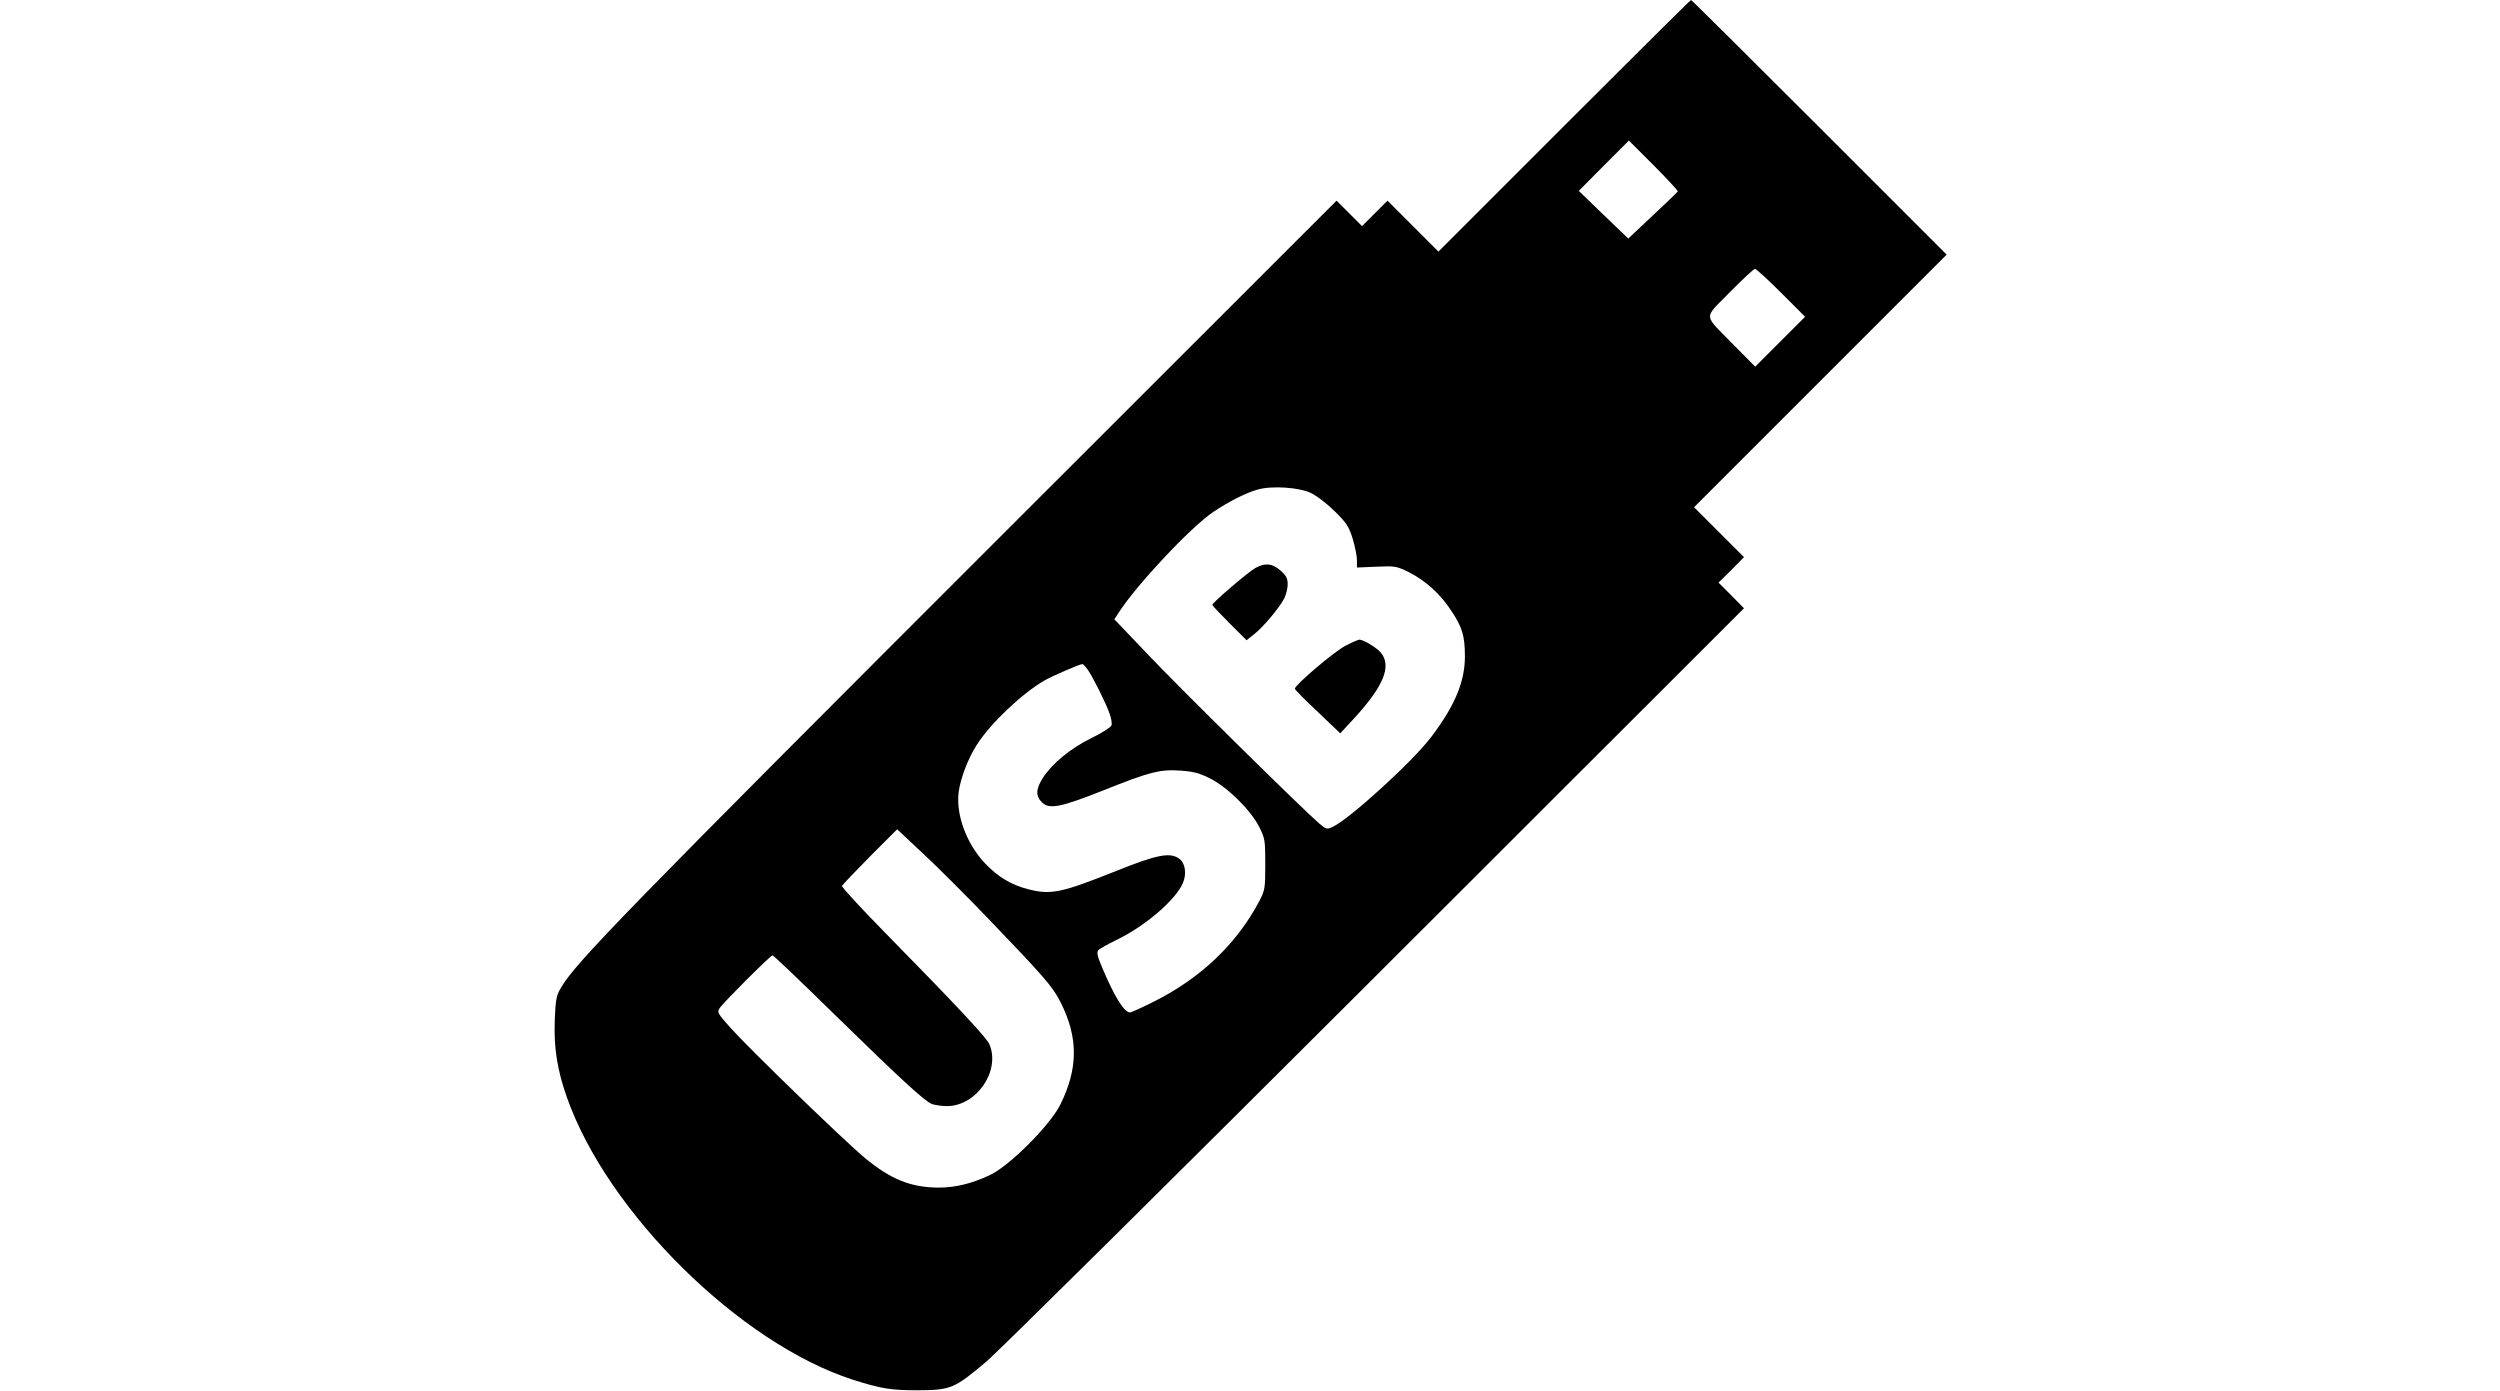 <?xml version="1.0" encoding="UTF-8" standalone="yes"?>
<svg version="1.0" xmlns="http://www.w3.org/2000/svg" width="920pt" height="512pt" viewBox="0 0 1227 683" preserveAspectRatio="xMidYMid meet">
  <g transform="translate(0,683) scale(0.1,-0.1)" fill="#000000" stroke="none">
    <path d="M7678 6213 l-618 -618 -125 125 -125 125 -63 -63 -62 -62 -63 63 -62
62 -1566 -1565 c-1924 -1923 -2168 -2173 -2241 -2298 -23 -38 -27 -58 -31
-160 -5 -136 12 -244 60 -380 199 -565 850 -1207 1403 -1385 139 -44 185 -52
320 -52 161 1 179 8 337 142 62 53 924 907 1916 1897 l1802 1800 -62 63 -63
63 63 62 62 63 -122 122 -123 123 620 620 620 620 -625 625 c-344 344 -627
625 -630 625 -3 0 -283 -278 -622 -617z m557 -323 c-3 -4 -58 -58 -124 -119
l-119 -112 -122 117 -121 117 123 124 123 123 122 -122 c67 -67 120 -125 118
-128z m508 -498 l117 -117 -123 -123 -122 -122 -101 102 c-158 162 -155 128
-24 263 62 63 118 115 124 115 6 0 64 -53 129 -118z m-2307 -983 c27 -13 79
-53 115 -89 58 -57 69 -74 88 -134 11 -37 21 -85 21 -105 l0 -37 95 4 c91 4
99 3 158 -26 82 -41 156 -107 210 -190 54 -81 67 -123 67 -225 0 -123 -49
-241 -164 -393 -89 -119 -398 -401 -483 -442 -31 -15 -33 -14 -70 17 -80 69
-686 666 -841 830 l-163 171 18 27 c81 131 356 425 468 500 76 51 157 92 215
109 70 21 207 12 266 -17z m-1098 -866 c26 -37 91 -167 108 -217 8 -22 12 -47
9 -57 -3 -9 -48 -38 -100 -63 -103 -51 -191 -124 -237 -195 -35 -55 -36 -90
-3 -121 36 -34 91 -23 300 60 228 91 278 104 379 97 60 -4 93 -12 142 -37 86
-42 201 -155 243 -237 30 -60 31 -67 31 -187 0 -117 -2 -127 -29 -179 -110
-209 -286 -377 -514 -492 -60 -30 -114 -55 -121 -55 -29 0 -78 79 -140 228
-20 47 -24 67 -16 77 6 7 45 29 88 50 142 68 293 198 328 281 19 46 11 98 -19
119 -45 32 -107 20 -305 -59 -275 -110 -324 -120 -437 -91 -84 22 -147 60
-210 126 -92 97 -145 240 -130 353 10 68 46 163 89 230 67 105 221 251 331
315 38 22 172 80 187 81 4 0 15 -12 26 -27z m-478 -1233 c264 -275 307 -324
345 -400 88 -174 87 -326 -2 -504 -50 -100 -248 -299 -344 -344 -89 -42 -169
-62 -254 -62 -135 1 -233 40 -360 145 -98 81 -567 535 -660 639 -64 72 -67 77
-53 98 20 29 249 258 259 258 5 0 138 -127 297 -283 343 -335 449 -432 486
-447 15 -5 48 -10 73 -10 145 0 264 172 209 303 -14 33 -149 178 -514 550
-117 119 -212 222 -210 228 2 5 64 70 137 144 l134 134 130 -122 c72 -67 219
-214 327 -327z"/>
    <path d="M6162 4042 c-34 -18 -212 -171 -212 -181 0 -4 38 -44 84 -90 l84 -84
39 31 c43 34 119 124 146 174 9 18 17 49 17 69 0 30 -7 43 -35 68 -41 36 -75
39 -123 13z"/>
    <path d="M6604 3660 c-53 -26 -249 -193 -249 -211 0 -4 50 -55 112 -113 l111
-106 74 80 c139 153 178 249 127 314 -19 25 -87 66 -107 66 -5 0 -36 -13 -68
-30z"/>
  </g>
</svg>